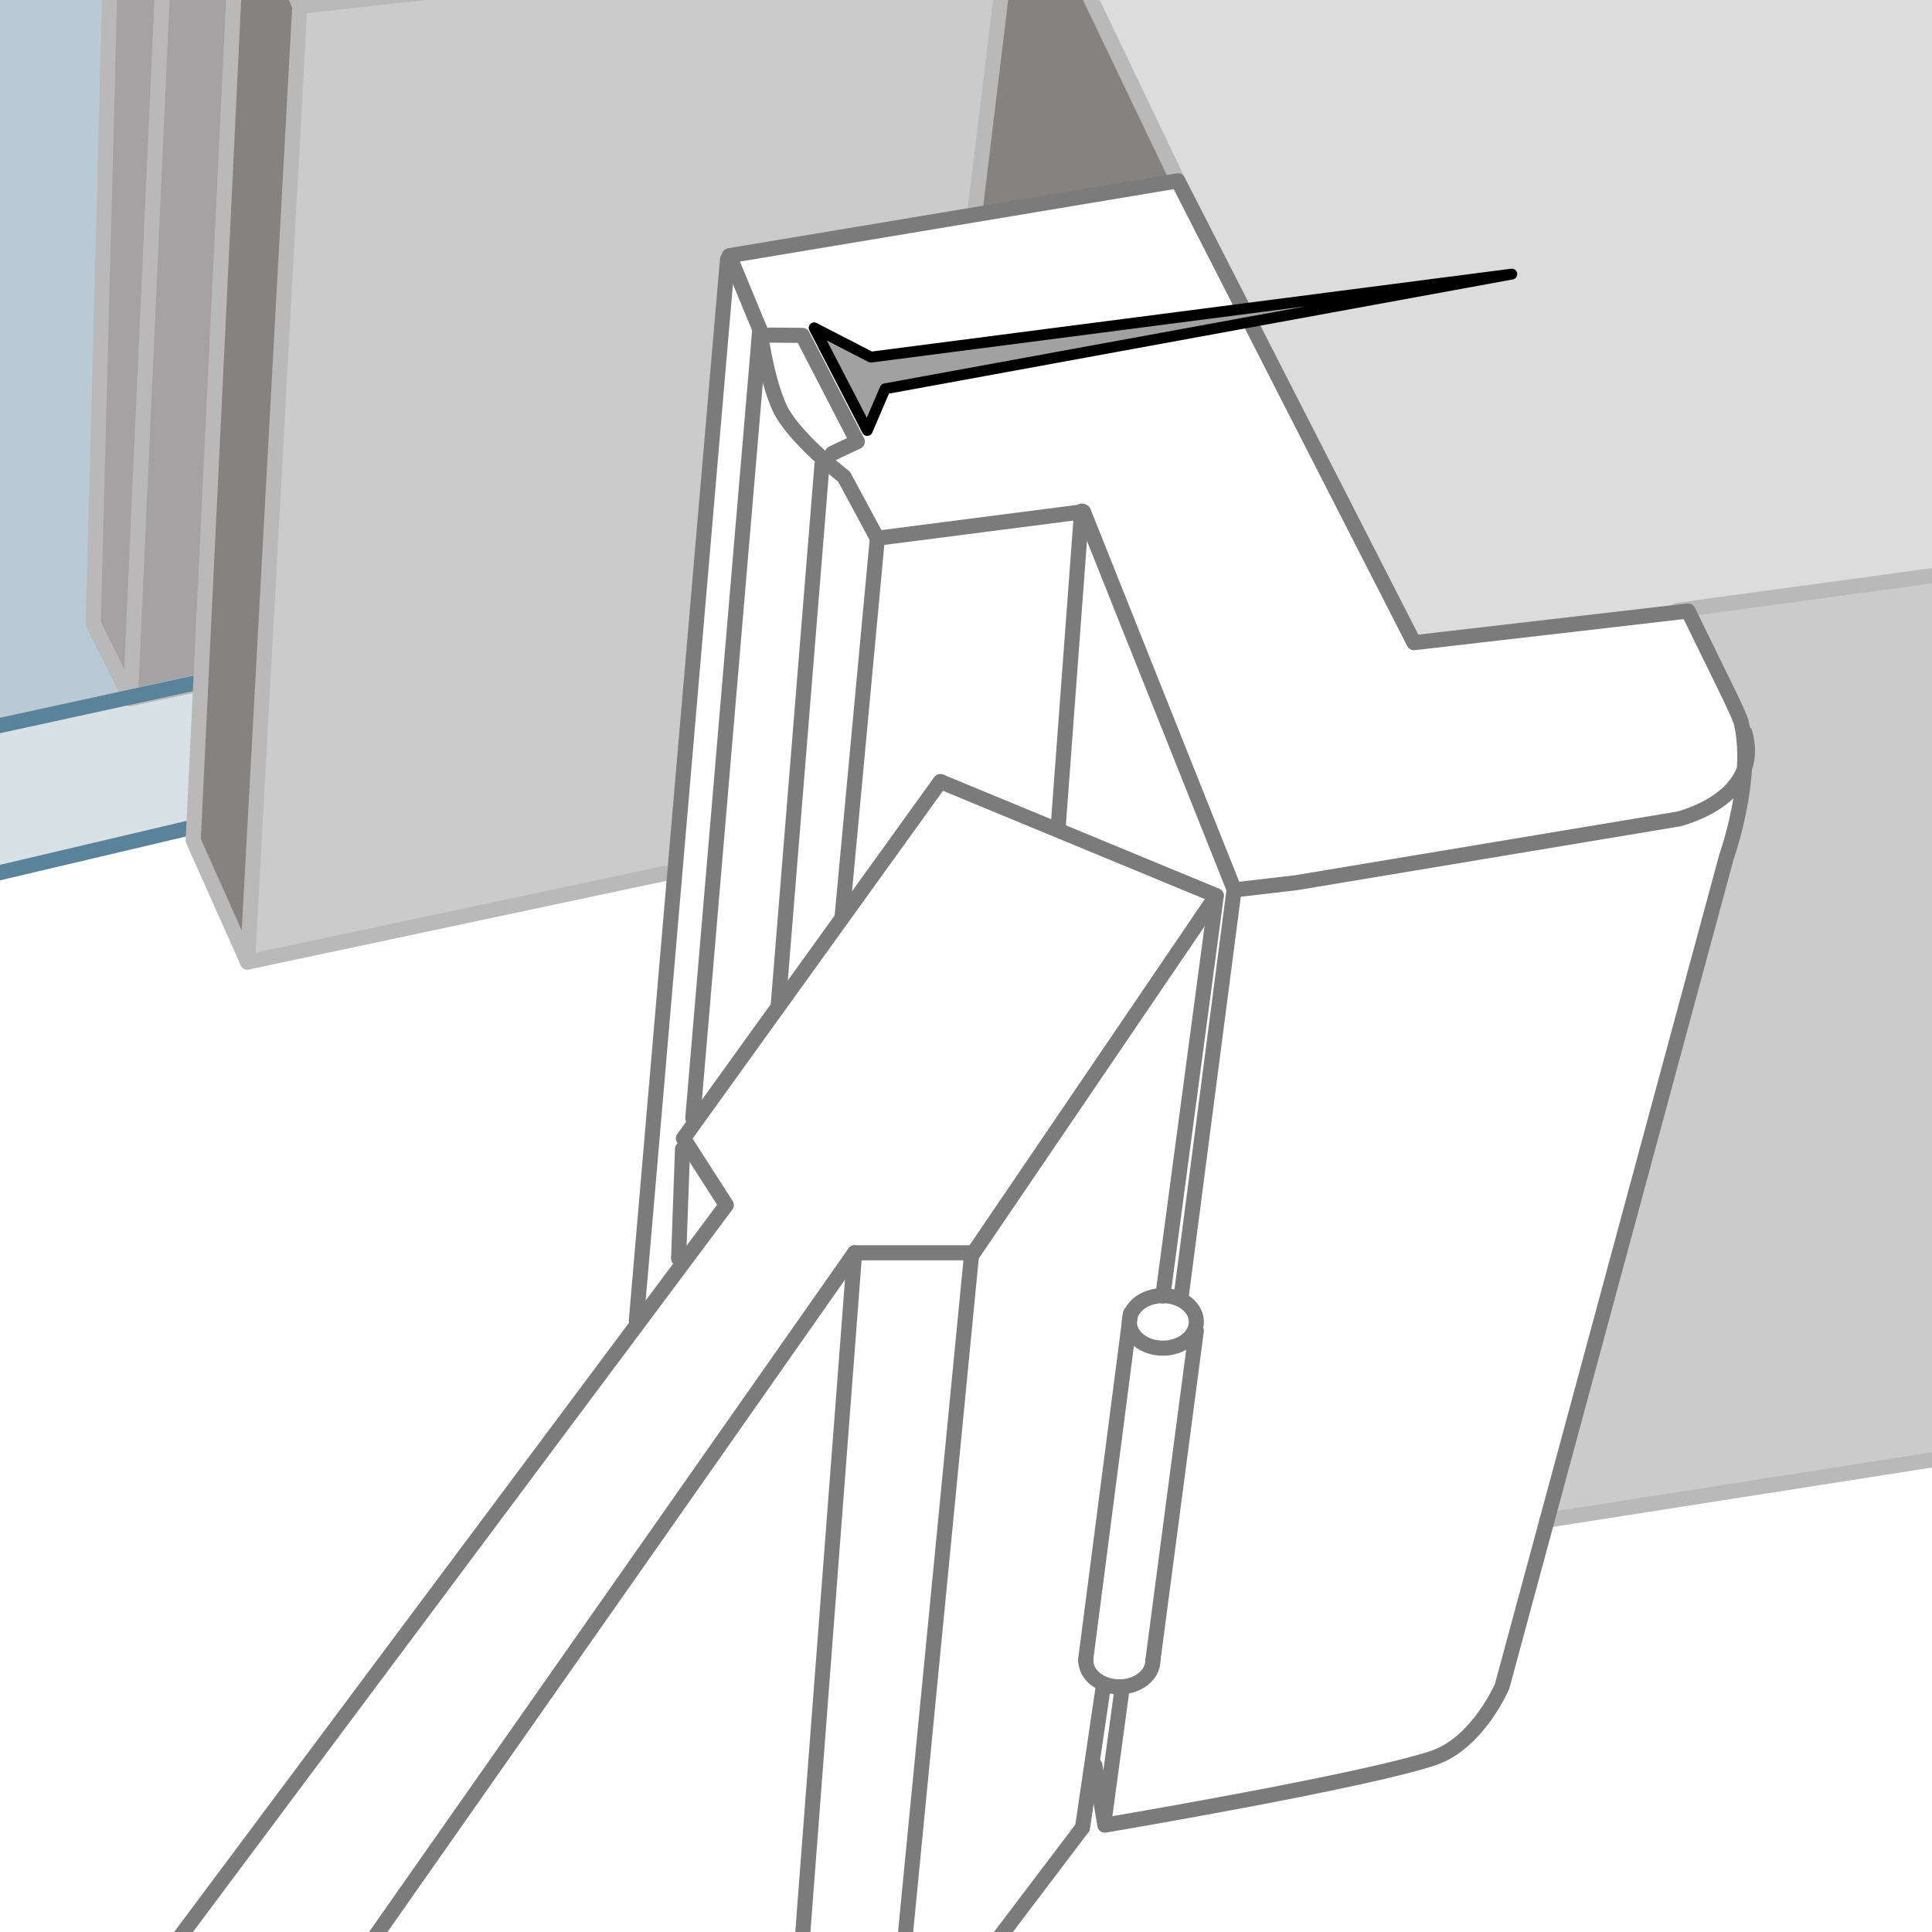 <svg xmlns="http://www.w3.org/2000/svg" viewBox="0 0 64 64"><defs><style>      .cls-1 {        stroke: #5b829b;      }      .cls-1, .cls-2 {        stroke-miterlimit: 10;      }      .cls-1, .cls-2, .cls-3, .cls-4 {        fill: none;        stroke-width: .5px;      }      .cls-1, .cls-2, .cls-3, .cls-4, .cls-5 {        stroke-linecap: round;      }      .cls-2, .cls-4 {        stroke: #7c7b7b;      }      .cls-3 {        stroke: #bab9b9;      }      .cls-3, .cls-4, .cls-5 {        stroke-linejoin: round;      }      .cls-5 {        fill: #a1a1a1;        stroke: #000;        stroke-width: .36px;      }      .cls-6 {        fill: #cbcbcb;      }      .cls-6, .cls-7, .cls-8, .cls-9, .cls-10, .cls-11 {        stroke-width: 0px;      }      .cls-7 {        fill: #dcdcdc;      }      .cls-8 {        fill: #a4a2a2;      }      .cls-9 {        fill: #d7e1e6;      }      .cls-10 {        fill: #858282;      }      .cls-11 {        fill: #b9cad4;      }    </style></defs><g id="Layer_5" data-name="Layer 5"><polygon class="cls-9" points="-.34 24.1 -.45 28.95 6.43 27.35 6.65 22.56 -.34 24.1"></polygon><polygon class="cls-11" points="-.28 -.28 -.34 24.1 7.41 22.45 8.47 -.28 -.28 -.28"></polygon></g><g id="Layer_3" data-name="Layer 3"><polygon class="cls-10" points="33.24 -.78 32.3 7.2 39.02 5.99 36.27 .1 33.24 -.78"></polygon><polygon class="cls-7" points="35.44 -1.3 46.84 21.3 64.67 19.09 64.51 -.56 35.44 -1.3"></polygon><path class="cls-6" d="m65.08,18.93l-9.25,1.32,1.9,3.8s.58.74-.08,2.97-6.52,23.53-6.52,23.53l13.29-2.23.66-29.39Z"></path><polygon class="cls-6" points="10.01 -.14 8.2 31.87 22.37 28.64 24.35 8.25 32.3 6.98 33.46 -1.05 10.01 -.14"></polygon><polygon class="cls-8" points="8.46 -4.74 5.75 -4.26 4.55 22.78 6.75 22.29 8.46 -4.74"></polygon><polygon class="cls-8" points="3.74 -3.58 3.09 20.66 4.15 22.4 5.56 -3.83 3.74 -3.58"></polygon></g><g id="Layer_2" data-name="Layer 2"><line class="cls-3" x1="32.3" y1="6.98" x2="33.24" y2="-.78"></line><line class="cls-3" x1="55.56" y1="20.22" x2="68.72" y2="18.43"></line><line class="cls-3" x1="39.02" y1="5.99" x2="35.99" y2="-.34"></line><line class="cls-3" x1="51.24" y1="50.36" x2="64.26" y2="48.32"></line><line class="cls-1" x1="8" y1="27.02" x2="-7.02" y2="30.56"></line><polyline class="cls-3" points="3.99 -13.97 3.09 20.66 4.32 23.14 6.34 22.72"></polyline><line class="cls-2" x1="28.31" y1="41.5" x2="26.58" y2="64.2"></line><line class="cls-2" x1="32.19" y1="41.5" x2="29.98" y2="64.2"></line><line class="cls-2" x1="38.52" y1="42.93" x2="40.29" y2="29.67"></line><polyline class="cls-2" points="33.02 64.29 35.86 60.54 36.54 55.92"></polyline><line class="cls-4" x1="22.61" y1="38.06" x2="22.48" y2="41.69"></line><ellipse class="cls-4" cx="38.52" cy="43.79" rx="1.11" ry=".87"></ellipse><path class="cls-4" d="m38.19,55.01c0,.48-.5.87-1.11.87s-1.11-.39-1.11-.87"></path><line class="cls-2" x1="35.96" y1="55.01" x2="37.45" y2="43.51"></line><line class="cls-2" x1="38.19" y1="55.01" x2="39.63" y2="44.08"></line><line class="cls-2" x1="27.9" y1="30.32" x2="29.06" y2="17.87"></line><line class="cls-2" x1="35.06" y1="27.3" x2="35.83" y2="16.93"></line><line class="cls-3" x1="5.81" y1="-9.84" x2="4.32" y2="23.14"></line><line class="cls-1" x1="7.95" y1="22.3" x2="-7.19" y2="25.6"></line><polygon class="cls-10" points="7.95 -3.66 9.93 .3 8.2 31.55 6.32 27.68 7.95 -3.66"></polygon><polyline class="cls-3" points="28.89 -17.84 3.99 -13.97 4.25 -13.38 5.81 -9.84 11.91 -10.75 14.3 -5.64 7.95 -4.4 9.93 .21 40.67 -3.2"></polyline><polyline class="cls-3" points="9.93 .21 8.2 31.87 22.23 28.89"></polyline><polyline class="cls-3" points="7.95 -4.4 6.4 27.84 8.2 31.87"></polyline><line class="cls-4" x1="24.1" y1="8.59" x2="21.08" y2="43.75"></line><polyline class="cls-4" points="5.93 64.2 24.06 39.92 22.64 37.71 31.15 25.89 40.29 29.67 32.25 41.5 28.31 41.5 12.39 64.2"></polyline><path class="cls-4" d="m36.27,58.48l.33,1.98s8.64-1.46,10.9-2.23c1.46-.5,2.26-2.37,2.26-2.37l7.43-27.47s.93-2.61.49-4.46c-.05-.21-.6-1.32-.6-1.32l-1.16-2.37-9.08,1.05-7.82-15.3-14.86,2.48,1.01,2.44s.2,1.58.64,2.57,2.15,2.31,2.15,2.31l1.1,2.04,6.83-.88,5,12.53,2.05-.24,12.66-2.11s2.81-.66,2.2-2.86"></path><line class="cls-2" x1="40.88" y1="29.48" x2="39.13" y2="42.93"></line><polygon class="cls-5" points="50.08 9.08 29.32 12.88 28.73 14.26 26.97 10.86 28.85 11.83 50.08 9.08"></polygon><polyline class="cls-4" points="25.5 11.1 26.58 11.11 28.4 14.63 27.57 15.02"></polyline><line class="cls-2" x1="25.78" y1="33.3" x2="27.23" y2="15.39"></line><line class="cls-2" x1="22.95" y1="37.04" x2="25.17" y2="10.91"></line><line class="cls-2" x1="37.16" y1="56.01" x2="36.6" y2="60.14"></line></g></svg>
